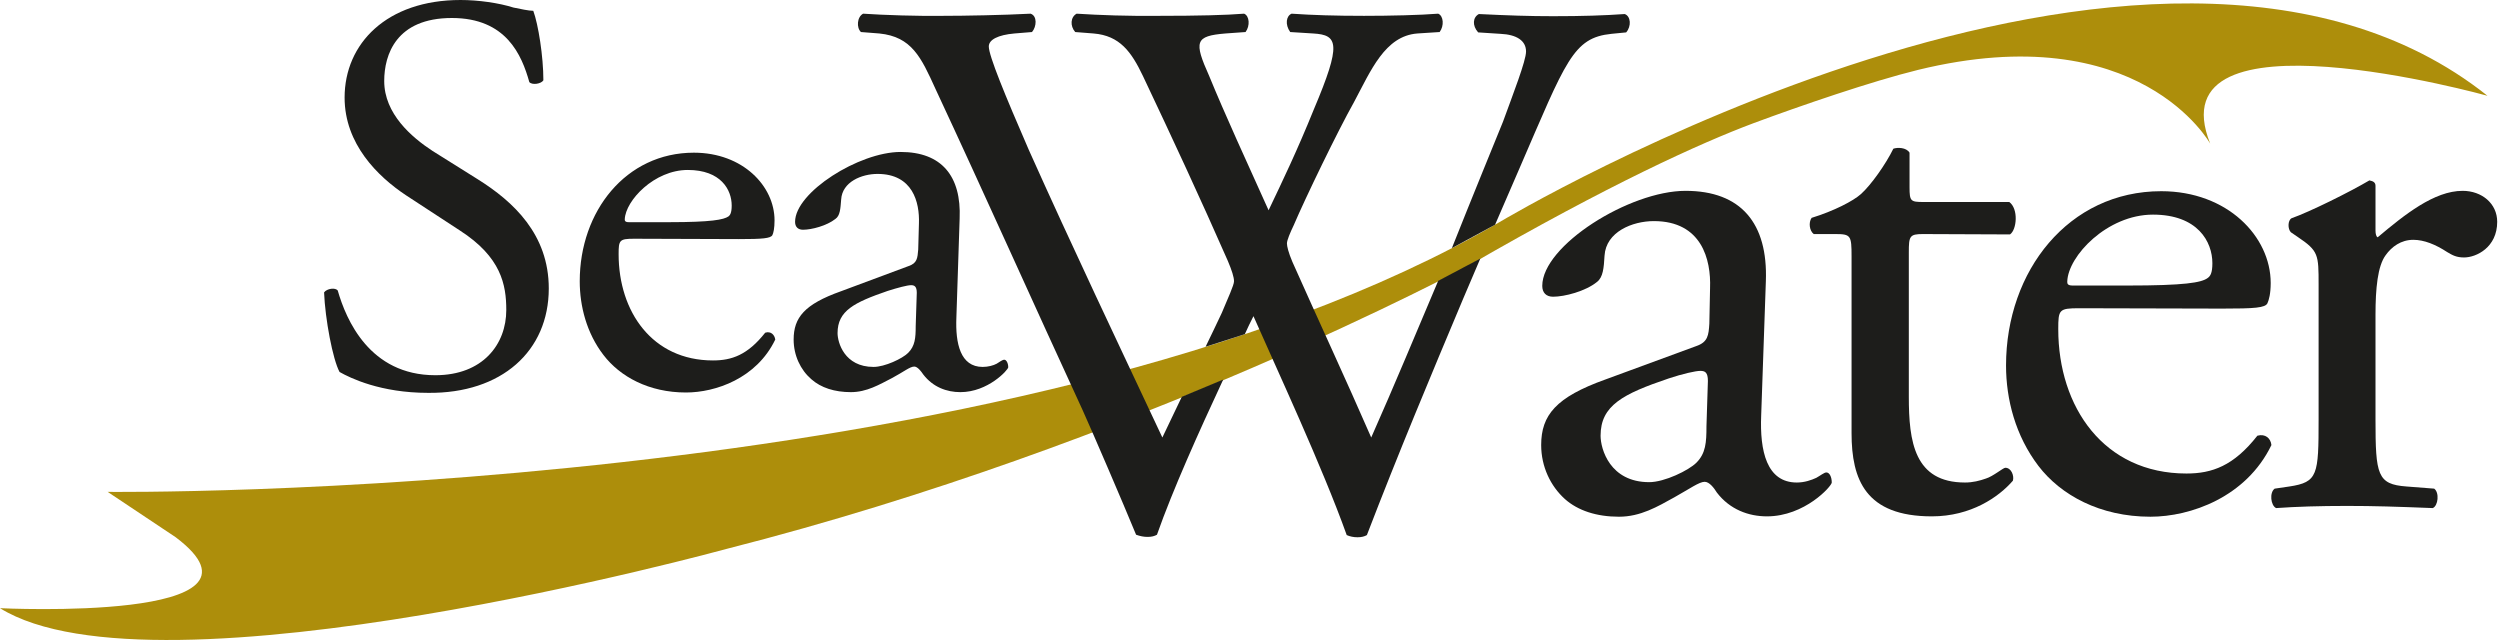 <svg width="125" height="32" viewBox="0 0 125 32" fill="none" xmlns="http://www.w3.org/2000/svg">
<path d="M27.439 14.421C27.439 11.721 25.674 10.082 23.892 8.966L21.623 7.544C20.579 6.86 19.211 5.689 19.211 4.051C19.211 2.737 19.805 0.9 22.596 0.9C25.314 0.9 26.088 2.755 26.466 4.105C26.61 4.267 27.061 4.195 27.169 4.015C27.169 2.827 26.916 1.224 26.664 0.54C26.43 0.54 26.034 0.45 25.674 0.378C24.936 0.144 23.91 0 23.028 0C19.337 0 17.23 2.179 17.23 4.879C17.23 7.202 18.887 8.822 20.291 9.758L22.992 11.523C25.062 12.855 25.314 14.241 25.314 15.502C25.314 17.212 24.144 18.761 21.767 18.761C18.473 18.761 17.302 15.97 16.888 14.53C16.78 14.367 16.348 14.421 16.204 14.62C16.258 15.952 16.636 17.968 16.978 18.599C17.518 18.905 19.031 19.643 21.407 19.643C25.08 19.679 27.439 17.554 27.439 14.421Z" fill="#1D1D1B"/>
<path d="M36.945 11.955C38.133 11.955 38.529 11.919 38.619 11.757C38.673 11.649 38.727 11.415 38.727 11.019C38.727 9.308 37.143 7.634 34.694 7.634C31.292 7.634 28.987 10.569 28.987 14.061C28.987 15.304 29.329 16.654 30.175 17.752C31.003 18.833 32.444 19.625 34.298 19.625C35.775 19.625 37.827 18.923 38.763 16.978C38.727 16.726 38.529 16.546 38.259 16.636C37.377 17.752 36.585 18.022 35.649 18.022C32.606 18.022 30.931 15.574 30.931 12.711C30.931 12.009 30.968 11.937 31.706 11.937L36.945 11.955ZM31.436 11.109C31.238 11.109 31.238 11.019 31.238 10.965C31.274 10.028 32.714 8.498 34.388 8.498C36.045 8.498 36.585 9.488 36.585 10.28C36.585 10.659 36.495 10.767 36.423 10.821C36.189 10.983 35.577 11.109 33.47 11.109H31.436Z" fill="#1D1D1B"/>
<path d="M42.04 14.566C40.222 15.214 39.682 15.88 39.682 16.978C39.682 17.77 40.024 18.491 40.564 18.959C41.05 19.391 41.734 19.607 42.544 19.607C43.337 19.607 43.967 19.229 44.597 18.905C45.173 18.599 45.497 18.328 45.713 18.328C45.875 18.328 46.055 18.562 46.163 18.724C46.649 19.355 47.333 19.607 48.018 19.607C49.404 19.607 50.412 18.491 50.412 18.364C50.412 18.166 50.322 17.986 50.214 17.986C50.124 17.986 49.98 18.094 49.836 18.184C49.674 18.274 49.404 18.346 49.134 18.346C48.018 18.346 47.766 17.176 47.819 15.88L47.982 10.929C48.072 8.804 47.081 7.598 45.029 7.598C42.958 7.598 39.754 9.614 39.754 11.091C39.754 11.343 39.898 11.487 40.15 11.487C40.582 11.487 41.338 11.289 41.77 10.947C42.004 10.785 42.022 10.443 42.058 9.974C42.112 9.092 43.084 8.696 43.877 8.696C45.641 8.696 45.983 10.118 45.947 11.163L45.911 12.477C45.875 12.909 45.857 13.161 45.425 13.305L42.04 14.566ZM41.878 16.654C41.878 15.538 42.706 15.124 44.381 14.547C44.885 14.386 45.371 14.259 45.551 14.259C45.713 14.259 45.839 14.313 45.839 14.637L45.785 16.312C45.785 16.906 45.749 17.302 45.407 17.644C45.119 17.932 44.237 18.346 43.678 18.346C42.22 18.346 41.878 17.122 41.878 16.654Z" fill="#1D1D1B"/>
<path fill-rule="evenodd" clip-rule="evenodd" d="M5.383 24.594C5.383 24.594 50.88 25.116 74.97 11.109C74.97 11.109 107.684 -8.498 124.374 4.789C124.374 4.789 107.684 0.144 110.511 7.184C110.511 7.184 106.982 0.792 95.909 3.493C93.569 4.069 90.058 5.275 87.681 6.157C85.034 7.148 80.461 9.218 73.422 13.287C73.422 13.287 56.876 22.217 36.351 27.439C36.351 27.439 7.832 35.27 0 30.409C0 30.409 14.44 31.13 8.786 26.863L5.383 24.594Z" fill="#AD8E0B"/>
<path d="M72.594 12.405L74.754 11.235L75.978 8.408C78.301 3.043 78.643 1.89 80.569 1.692L81.308 1.62C81.578 1.314 81.542 0.81 81.236 0.702C80.227 0.774 79.111 0.81 77.653 0.81C76.464 0.81 75.42 0.774 73.944 0.702C73.638 0.864 73.602 1.278 73.908 1.62L75.024 1.692C75.834 1.728 76.302 2.034 76.302 2.575C76.302 3.043 75.654 4.699 75.15 6.085C74.916 6.662 73.494 10.136 72.594 12.405Z" fill="#1D1D1B"/>
<path d="M53.833 0.684C53.527 0.846 53.491 1.296 53.761 1.602L54.679 1.674C55.993 1.782 56.57 2.593 57.146 3.799C58.604 6.878 60.044 9.974 61.395 13.053C61.593 13.521 61.701 13.863 61.701 14.061C61.701 14.259 61.395 14.908 61.089 15.646C60.801 16.24 60.567 16.762 60.279 17.338L62.241 16.708C62.367 16.438 62.547 16.042 62.673 15.808C63.861 18.508 66.112 23.334 67.336 26.754C67.498 26.826 67.678 26.863 67.876 26.863C68.074 26.863 68.219 26.826 68.344 26.754C69.929 22.631 71.513 18.851 73.17 14.908L74.016 12.927L71.909 14.043C70.793 16.672 69.713 19.283 68.561 21.875C67.282 18.941 65.932 16.042 64.618 13.089C64.42 12.621 64.347 12.315 64.347 12.171C64.347 12.009 64.51 11.631 64.69 11.253C65.266 9.902 66.886 6.554 67.696 5.113C68.543 3.529 69.245 1.8 70.865 1.674L71.981 1.602C72.215 1.296 72.179 0.792 71.909 0.684C71.027 0.756 69.479 0.792 68.201 0.792C66.778 0.792 65.608 0.756 64.582 0.684C64.311 0.792 64.24 1.224 64.51 1.602L65.662 1.674C66.904 1.746 67.084 2.179 65.698 5.455C64.852 7.544 64.15 9.002 63.429 10.514C62.349 8.12 61.233 5.689 60.459 3.799C59.684 2.07 59.756 1.8 61.269 1.674L62.277 1.602C62.511 1.296 62.475 0.792 62.205 0.684C61.323 0.756 59.883 0.792 57.956 0.792C56.426 0.81 54.949 0.756 53.833 0.684Z" fill="#1D1D1B"/>
<path d="M43.156 0.684C42.85 0.846 42.814 1.386 43.048 1.602L43.967 1.674C45.587 1.836 46.055 2.863 46.775 4.447C49.278 9.812 51.672 15.178 54.139 20.525C54.643 21.641 56.138 25.116 56.804 26.736C57.002 26.808 57.182 26.845 57.38 26.845C57.578 26.845 57.722 26.808 57.848 26.736C58.64 24.486 59.937 21.605 61.161 18.977L59.09 19.841C58.766 20.507 58.424 21.245 58.118 21.875C55.886 17.122 53.599 12.315 51.438 7.49C50.25 4.753 49.44 2.791 49.44 2.323C49.44 1.98 49.908 1.746 50.718 1.674L51.6 1.602C51.834 1.332 51.87 0.792 51.528 0.684C50.178 0.756 48.216 0.792 47.135 0.792C45.929 0.81 44.201 0.756 43.156 0.684Z" fill="#1D1D1B"/>
<path d="M80.263 18.977C77.797 19.859 77.059 20.759 77.059 22.253C77.059 23.334 77.527 24.306 78.247 24.954C78.895 25.53 79.831 25.836 80.948 25.836C82.028 25.836 82.874 25.332 83.72 24.864C84.494 24.432 84.963 24.09 85.233 24.09C85.467 24.09 85.701 24.396 85.845 24.63C86.493 25.476 87.429 25.818 88.347 25.818C90.238 25.818 91.588 24.306 91.588 24.126C91.588 23.856 91.48 23.622 91.318 23.622C91.21 23.622 91.012 23.784 90.814 23.892C90.58 24 90.238 24.126 89.842 24.126C88.329 24.126 87.987 22.541 88.059 20.777L88.293 14.061C88.401 11.163 87.051 9.542 84.278 9.542C81.47 9.542 77.113 12.279 77.113 14.295C77.113 14.637 77.311 14.836 77.653 14.836C78.229 14.836 79.273 14.566 79.849 14.097C80.155 13.863 80.191 13.395 80.227 12.783C80.299 11.595 81.614 11.055 82.694 11.055C85.088 11.055 85.557 12.981 85.503 14.403L85.467 16.186C85.431 16.762 85.395 17.104 84.819 17.302L80.263 18.977ZM80.029 21.785C80.029 20.273 81.146 19.697 83.432 18.923C84.134 18.689 84.782 18.544 85.016 18.544C85.251 18.544 85.395 18.616 85.395 19.049L85.323 21.317C85.323 22.127 85.287 22.668 84.819 23.136C84.44 23.514 83.234 24.108 82.46 24.108C80.497 24.108 80.029 22.451 80.029 21.785Z" fill="#1D1D1B"/>
<path d="M100.5 11.721C100.842 11.487 100.932 10.443 100.464 10.1H96.179C95.531 10.1 95.477 10.064 95.477 9.362V7.634C95.315 7.364 94.865 7.364 94.667 7.436C94.289 8.21 93.551 9.254 93.046 9.704C92.668 10.046 91.696 10.55 90.58 10.893C90.418 11.127 90.472 11.541 90.688 11.703H91.768C92.542 11.703 92.578 11.775 92.578 12.819V21.659C92.578 23.982 93.281 25.818 96.593 25.818C98.556 25.818 99.942 24.846 100.644 24.036C100.716 23.802 100.572 23.388 100.266 23.388C100.158 23.388 99.654 23.82 99.294 23.928C98.988 24.036 98.646 24.126 98.25 24.126C95.711 24.126 95.441 22.073 95.441 19.841V12.621C95.441 11.811 95.477 11.703 96.143 11.703L100.5 11.721Z" fill="#1D1D1B"/>
<path d="M111.105 15.43C112.725 15.43 113.265 15.394 113.373 15.16C113.445 14.998 113.535 14.691 113.535 14.151C113.535 11.829 111.375 9.56 108.062 9.56C103.435 9.56 100.302 13.539 100.302 18.274C100.302 19.967 100.77 21.785 101.923 23.298C103.039 24.756 105.001 25.836 107.522 25.836C109.52 25.836 112.311 24.864 113.571 22.253C113.535 21.911 113.265 21.677 112.869 21.785C111.681 23.298 110.601 23.676 109.322 23.676C105.199 23.676 102.913 20.363 102.913 16.456C102.913 15.484 102.949 15.412 103.957 15.412L111.105 15.43ZM103.633 14.277C103.363 14.277 103.363 14.169 103.363 14.079C103.399 12.801 105.361 10.731 107.648 10.731C109.881 10.731 110.619 12.081 110.619 13.161C110.619 13.665 110.511 13.809 110.385 13.899C110.079 14.133 109.232 14.277 106.37 14.277H103.633Z" fill="#1D1D1B"/>
<path d="M115.93 20.975C115.93 23.748 115.894 24.108 114.472 24.324L113.734 24.432C113.463 24.63 113.535 25.278 113.806 25.404C114.814 25.332 115.966 25.296 117.352 25.296C118.703 25.296 119.819 25.332 121.637 25.404C121.907 25.296 121.98 24.63 121.709 24.432L120.323 24.324C118.865 24.216 118.775 23.748 118.775 20.975V15.736C118.775 14.421 118.883 13.305 119.279 12.765C119.585 12.333 120.053 11.991 120.665 11.991C121.205 11.991 121.781 12.225 122.358 12.603C122.628 12.765 122.826 12.873 123.204 12.873C123.816 12.873 124.86 12.369 124.86 11.091C124.86 10.172 124.086 9.542 123.132 9.542C121.709 9.542 120.233 10.731 118.883 11.865C118.811 11.829 118.775 11.703 118.775 11.523V9.29C118.775 9.128 118.667 9.056 118.469 9.02C117.496 9.596 115.462 10.605 114.58 10.911C114.382 11.019 114.382 11.451 114.544 11.613L114.886 11.847C115.93 12.549 115.93 12.729 115.93 14.242V20.975Z" fill="#1D1D1B"/>
</svg>
